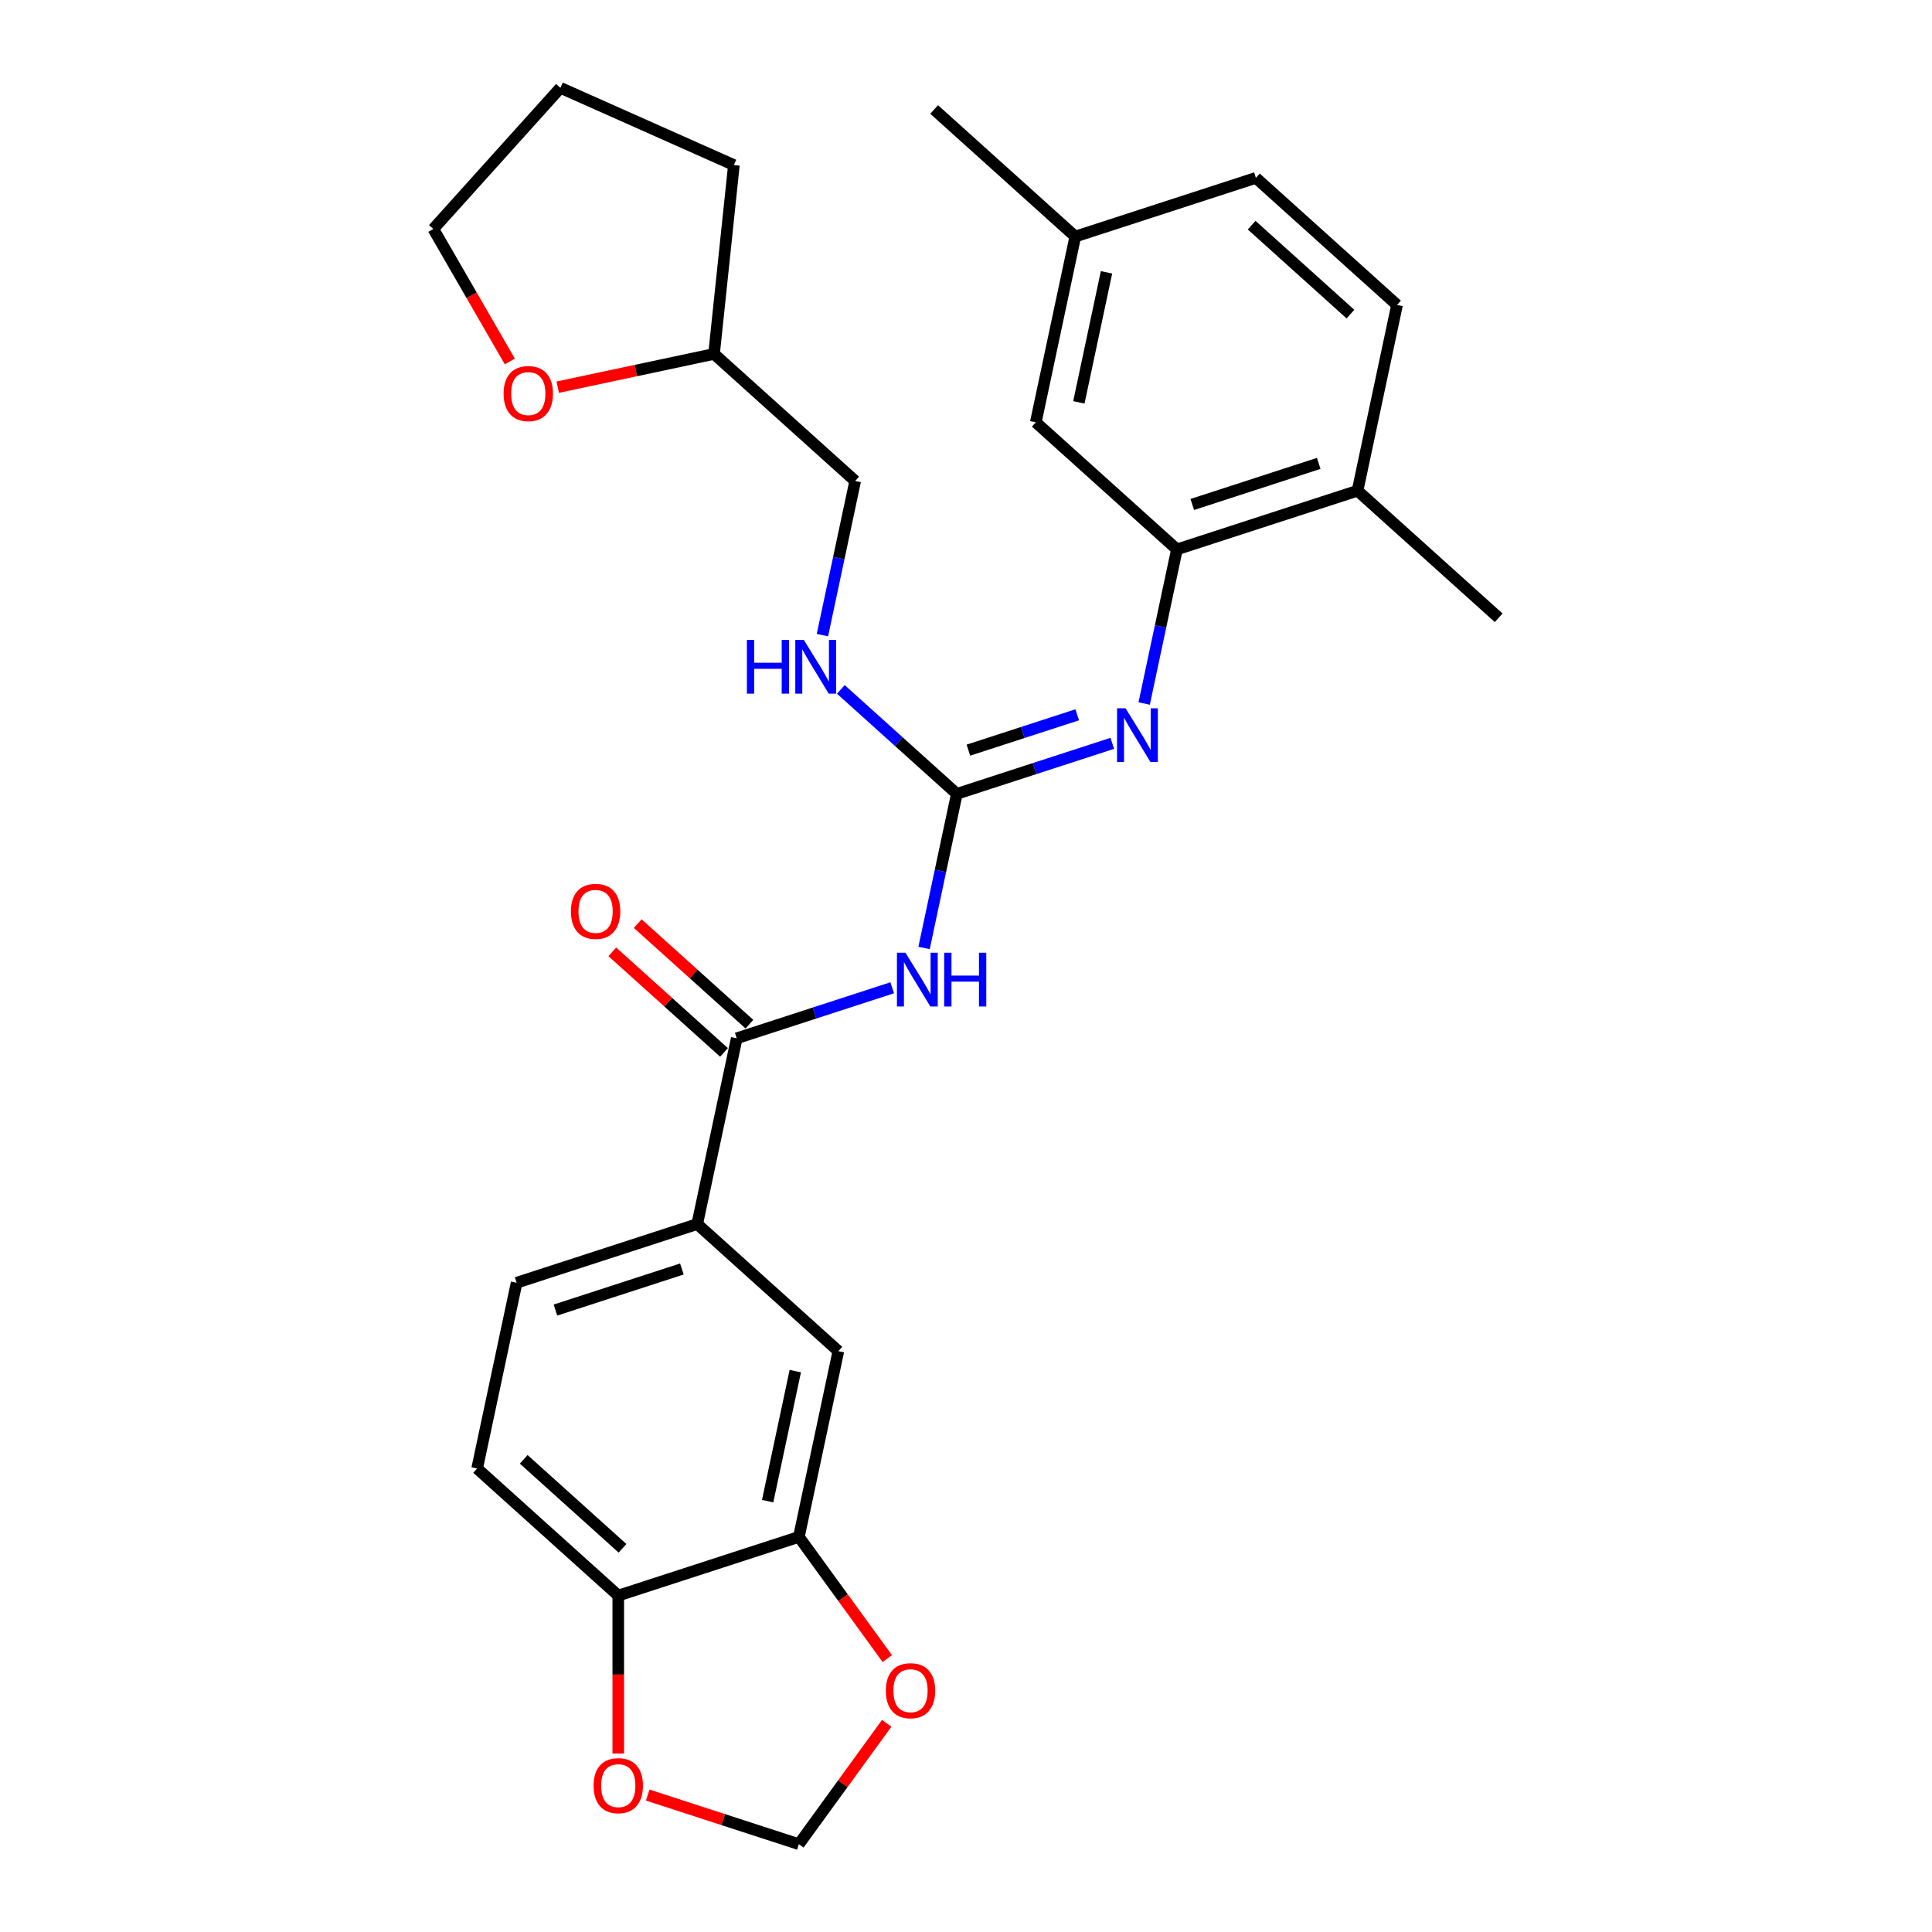 <?xml version='1.0' encoding='iso-8859-1'?>
<svg version='1.1' baseProfile='full'
              xmlns='http://www.w3.org/2000/svg'
                      xmlns:rdkit='http://www.rdkit.org/xml'
                      xmlns:xlink='http://www.w3.org/1999/xlink'
                  xml:space='preserve'
width='1000px' height='1000px' viewBox='0 0 1000 1000'>
<!-- END OF HEADER -->
<rect style='opacity:1.0;fill:#FFFFFF;stroke:none' width='1000' height='1000' x='0' y='0'> </rect>
<path class='bond-0' d='M 478.294,490.668 L 486.772,450.782' style='fill:none;fill-rule:evenodd;stroke:#0000FF;stroke-width:6px;stroke-linecap:butt;stroke-linejoin:miter;stroke-opacity:1' />
<path class='bond-0' d='M 486.772,450.782 L 495.25,410.895' style='fill:none;fill-rule:evenodd;stroke:#000000;stroke-width:6px;stroke-linecap:butt;stroke-linejoin:miter;stroke-opacity:1' />
<path class='bond-1' d='M 461.798,511.274 L 421.562,524.347' style='fill:none;fill-rule:evenodd;stroke:#0000FF;stroke-width:6px;stroke-linecap:butt;stroke-linejoin:miter;stroke-opacity:1' />
<path class='bond-1' d='M 421.562,524.347 L 381.325,537.421' style='fill:none;fill-rule:evenodd;stroke:#000000;stroke-width:6px;stroke-linecap:butt;stroke-linejoin:miter;stroke-opacity:1' />
<path class='bond-2' d='M 495.25,410.895 L 535.486,397.821' style='fill:none;fill-rule:evenodd;stroke:#000000;stroke-width:6px;stroke-linecap:butt;stroke-linejoin:miter;stroke-opacity:1' />
<path class='bond-2' d='M 535.486,397.821 L 575.723,384.748' style='fill:none;fill-rule:evenodd;stroke:#0000FF;stroke-width:6px;stroke-linecap:butt;stroke-linejoin:miter;stroke-opacity:1' />
<path class='bond-2' d='M 501.246,388.275 L 529.411,379.124' style='fill:none;fill-rule:evenodd;stroke:#000000;stroke-width:6px;stroke-linecap:butt;stroke-linejoin:miter;stroke-opacity:1' />
<path class='bond-2' d='M 529.411,379.124 L 557.576,369.972' style='fill:none;fill-rule:evenodd;stroke:#0000FF;stroke-width:6px;stroke-linecap:butt;stroke-linejoin:miter;stroke-opacity:1' />
<path class='bond-8' d='M 495.25,410.895 L 465.232,383.867' style='fill:none;fill-rule:evenodd;stroke:#000000;stroke-width:6px;stroke-linecap:butt;stroke-linejoin:miter;stroke-opacity:1' />
<path class='bond-8' d='M 465.232,383.867 L 435.215,356.839' style='fill:none;fill-rule:evenodd;stroke:#0000FF;stroke-width:6px;stroke-linecap:butt;stroke-linejoin:miter;stroke-opacity:1' />
<path class='bond-4' d='M 381.325,537.421 L 360.888,633.571' style='fill:none;fill-rule:evenodd;stroke:#000000;stroke-width:6px;stroke-linecap:butt;stroke-linejoin:miter;stroke-opacity:1' />
<path class='bond-13' d='M 387.903,530.116 L 358.996,504.088' style='fill:none;fill-rule:evenodd;stroke:#000000;stroke-width:6px;stroke-linecap:butt;stroke-linejoin:miter;stroke-opacity:1' />
<path class='bond-13' d='M 358.996,504.088 L 330.089,478.06' style='fill:none;fill-rule:evenodd;stroke:#FF0000;stroke-width:6px;stroke-linecap:butt;stroke-linejoin:miter;stroke-opacity:1' />
<path class='bond-13' d='M 374.748,544.726 L 345.841,518.698' style='fill:none;fill-rule:evenodd;stroke:#000000;stroke-width:6px;stroke-linecap:butt;stroke-linejoin:miter;stroke-opacity:1' />
<path class='bond-13' d='M 345.841,518.698 L 316.934,492.67' style='fill:none;fill-rule:evenodd;stroke:#FF0000;stroke-width:6px;stroke-linecap:butt;stroke-linejoin:miter;stroke-opacity:1' />
<path class='bond-3' d='M 592.218,364.142 L 600.696,324.256' style='fill:none;fill-rule:evenodd;stroke:#0000FF;stroke-width:6px;stroke-linecap:butt;stroke-linejoin:miter;stroke-opacity:1' />
<path class='bond-3' d='M 600.696,324.256 L 609.175,284.369' style='fill:none;fill-rule:evenodd;stroke:#000000;stroke-width:6px;stroke-linecap:butt;stroke-linejoin:miter;stroke-opacity:1' />
<path class='bond-12' d='M 609.175,284.369 L 702.662,253.993' style='fill:none;fill-rule:evenodd;stroke:#000000;stroke-width:6px;stroke-linecap:butt;stroke-linejoin:miter;stroke-opacity:1' />
<path class='bond-12' d='M 617.122,261.115 L 682.564,239.852' style='fill:none;fill-rule:evenodd;stroke:#000000;stroke-width:6px;stroke-linecap:butt;stroke-linejoin:miter;stroke-opacity:1' />
<path class='bond-14' d='M 609.175,284.369 L 536.125,218.594' style='fill:none;fill-rule:evenodd;stroke:#000000;stroke-width:6px;stroke-linecap:butt;stroke-linejoin:miter;stroke-opacity:1' />
<path class='bond-6' d='M 360.888,633.571 L 433.938,699.345' style='fill:none;fill-rule:evenodd;stroke:#000000;stroke-width:6px;stroke-linecap:butt;stroke-linejoin:miter;stroke-opacity:1' />
<path class='bond-15' d='M 360.888,633.571 L 267.401,663.947' style='fill:none;fill-rule:evenodd;stroke:#000000;stroke-width:6px;stroke-linecap:butt;stroke-linejoin:miter;stroke-opacity:1' />
<path class='bond-15' d='M 352.94,656.825 L 287.499,678.088' style='fill:none;fill-rule:evenodd;stroke:#000000;stroke-width:6px;stroke-linecap:butt;stroke-linejoin:miter;stroke-opacity:1' />
<path class='bond-5' d='M 413.501,795.496 L 433.938,699.345' style='fill:none;fill-rule:evenodd;stroke:#000000;stroke-width:6px;stroke-linecap:butt;stroke-linejoin:miter;stroke-opacity:1' />
<path class='bond-5' d='M 397.336,776.986 L 411.642,709.68' style='fill:none;fill-rule:evenodd;stroke:#000000;stroke-width:6px;stroke-linecap:butt;stroke-linejoin:miter;stroke-opacity:1' />
<path class='bond-9' d='M 413.501,795.496 L 436.383,826.991' style='fill:none;fill-rule:evenodd;stroke:#000000;stroke-width:6px;stroke-linecap:butt;stroke-linejoin:miter;stroke-opacity:1' />
<path class='bond-9' d='M 436.383,826.991 L 459.266,858.487' style='fill:none;fill-rule:evenodd;stroke:#FF0000;stroke-width:6px;stroke-linecap:butt;stroke-linejoin:miter;stroke-opacity:1' />
<path class='bond-28' d='M 413.501,795.496 L 320.013,825.871' style='fill:none;fill-rule:evenodd;stroke:#000000;stroke-width:6px;stroke-linecap:butt;stroke-linejoin:miter;stroke-opacity:1' />
<path class='bond-7' d='M 320.013,825.871 L 246.964,760.097' style='fill:none;fill-rule:evenodd;stroke:#000000;stroke-width:6px;stroke-linecap:butt;stroke-linejoin:miter;stroke-opacity:1' />
<path class='bond-7' d='M 322.211,801.395 L 271.076,755.353' style='fill:none;fill-rule:evenodd;stroke:#000000;stroke-width:6px;stroke-linecap:butt;stroke-linejoin:miter;stroke-opacity:1' />
<path class='bond-10' d='M 320.013,825.871 L 320.013,866.754' style='fill:none;fill-rule:evenodd;stroke:#000000;stroke-width:6px;stroke-linecap:butt;stroke-linejoin:miter;stroke-opacity:1' />
<path class='bond-10' d='M 320.013,866.754 L 320.013,907.636' style='fill:none;fill-rule:evenodd;stroke:#FF0000;stroke-width:6px;stroke-linecap:butt;stroke-linejoin:miter;stroke-opacity:1' />
<path class='bond-20' d='M 425.681,328.744 L 434.159,288.857' style='fill:none;fill-rule:evenodd;stroke:#0000FF;stroke-width:6px;stroke-linecap:butt;stroke-linejoin:miter;stroke-opacity:1' />
<path class='bond-20' d='M 434.159,288.857 L 442.638,248.97' style='fill:none;fill-rule:evenodd;stroke:#000000;stroke-width:6px;stroke-linecap:butt;stroke-linejoin:miter;stroke-opacity:1' />
<path class='bond-11' d='M 458.952,891.987 L 436.226,923.266' style='fill:none;fill-rule:evenodd;stroke:#FF0000;stroke-width:6px;stroke-linecap:butt;stroke-linejoin:miter;stroke-opacity:1' />
<path class='bond-11' d='M 436.226,923.266 L 413.501,954.545' style='fill:none;fill-rule:evenodd;stroke:#000000;stroke-width:6px;stroke-linecap:butt;stroke-linejoin:miter;stroke-opacity:1' />
<path class='bond-29' d='M 335.25,929.12 L 374.375,941.833' style='fill:none;fill-rule:evenodd;stroke:#FF0000;stroke-width:6px;stroke-linecap:butt;stroke-linejoin:miter;stroke-opacity:1' />
<path class='bond-29' d='M 374.375,941.833 L 413.501,954.545' style='fill:none;fill-rule:evenodd;stroke:#000000;stroke-width:6px;stroke-linecap:butt;stroke-linejoin:miter;stroke-opacity:1' />
<path class='bond-18' d='M 702.662,253.993 L 723.099,157.843' style='fill:none;fill-rule:evenodd;stroke:#000000;stroke-width:6px;stroke-linecap:butt;stroke-linejoin:miter;stroke-opacity:1' />
<path class='bond-24' d='M 702.662,253.993 L 775.712,319.767' style='fill:none;fill-rule:evenodd;stroke:#000000;stroke-width:6px;stroke-linecap:butt;stroke-linejoin:miter;stroke-opacity:1' />
<path class='bond-19' d='M 536.125,218.594 L 556.562,122.444' style='fill:none;fill-rule:evenodd;stroke:#000000;stroke-width:6px;stroke-linecap:butt;stroke-linejoin:miter;stroke-opacity:1' />
<path class='bond-19' d='M 558.42,208.259 L 572.727,140.954' style='fill:none;fill-rule:evenodd;stroke:#000000;stroke-width:6px;stroke-linecap:butt;stroke-linejoin:miter;stroke-opacity:1' />
<path class='bond-16' d='M 267.401,663.947 L 246.964,760.097' style='fill:none;fill-rule:evenodd;stroke:#000000;stroke-width:6px;stroke-linecap:butt;stroke-linejoin:miter;stroke-opacity:1' />
<path class='bond-17' d='M 288.674,200.395 L 329.131,191.795' style='fill:none;fill-rule:evenodd;stroke:#FF0000;stroke-width:6px;stroke-linecap:butt;stroke-linejoin:miter;stroke-opacity:1' />
<path class='bond-17' d='M 329.131,191.795 L 369.588,183.196' style='fill:none;fill-rule:evenodd;stroke:#000000;stroke-width:6px;stroke-linecap:butt;stroke-linejoin:miter;stroke-opacity:1' />
<path class='bond-23' d='M 263.892,187.099 L 244.09,152.802' style='fill:none;fill-rule:evenodd;stroke:#FF0000;stroke-width:6px;stroke-linecap:butt;stroke-linejoin:miter;stroke-opacity:1' />
<path class='bond-23' d='M 244.09,152.802 L 224.288,118.504' style='fill:none;fill-rule:evenodd;stroke:#000000;stroke-width:6px;stroke-linecap:butt;stroke-linejoin:miter;stroke-opacity:1' />
<path class='bond-31' d='M 723.099,157.843 L 650.049,92.068' style='fill:none;fill-rule:evenodd;stroke:#000000;stroke-width:6px;stroke-linecap:butt;stroke-linejoin:miter;stroke-opacity:1' />
<path class='bond-31' d='M 698.987,162.586 L 647.852,116.544' style='fill:none;fill-rule:evenodd;stroke:#000000;stroke-width:6px;stroke-linecap:butt;stroke-linejoin:miter;stroke-opacity:1' />
<path class='bond-21' d='M 556.562,122.444 L 650.049,92.068' style='fill:none;fill-rule:evenodd;stroke:#000000;stroke-width:6px;stroke-linecap:butt;stroke-linejoin:miter;stroke-opacity:1' />
<path class='bond-25' d='M 556.562,122.444 L 483.512,56.67' style='fill:none;fill-rule:evenodd;stroke:#000000;stroke-width:6px;stroke-linecap:butt;stroke-linejoin:miter;stroke-opacity:1' />
<path class='bond-22' d='M 442.638,248.97 L 369.588,183.196' style='fill:none;fill-rule:evenodd;stroke:#000000;stroke-width:6px;stroke-linecap:butt;stroke-linejoin:miter;stroke-opacity:1' />
<path class='bond-26' d='M 369.588,183.196 L 379.863,85.436' style='fill:none;fill-rule:evenodd;stroke:#000000;stroke-width:6px;stroke-linecap:butt;stroke-linejoin:miter;stroke-opacity:1' />
<path class='bond-30' d='M 224.288,118.504 L 290.063,45.455' style='fill:none;fill-rule:evenodd;stroke:#000000;stroke-width:6px;stroke-linecap:butt;stroke-linejoin:miter;stroke-opacity:1' />
<path class='bond-27' d='M 379.863,85.436 L 290.063,45.455' style='fill:none;fill-rule:evenodd;stroke:#000000;stroke-width:6px;stroke-linecap:butt;stroke-linejoin:miter;stroke-opacity:1' />
<path  class='atom-0' d='M 468.659 493.126
L 477.781 507.871
Q 478.686 509.325, 480.14 511.96
Q 481.595 514.594, 481.674 514.752
L 481.674 493.126
L 485.37 493.126
L 485.37 520.964
L 481.556 520.964
L 471.765 504.843
Q 470.625 502.956, 469.406 500.793
Q 468.227 498.631, 467.873 497.962
L 467.873 520.964
L 464.255 520.964
L 464.255 493.126
L 468.659 493.126
' fill='#0000FF'/>
<path  class='atom-0' d='M 488.712 493.126
L 492.487 493.126
L 492.487 504.961
L 506.72 504.961
L 506.72 493.126
L 510.495 493.126
L 510.495 520.964
L 506.72 520.964
L 506.72 508.107
L 492.487 508.107
L 492.487 520.964
L 488.712 520.964
L 488.712 493.126
' fill='#0000FF'/>
<path  class='atom-3' d='M 582.584 366.6
L 591.706 381.345
Q 592.61 382.799, 594.065 385.434
Q 595.52 388.068, 595.598 388.225
L 595.598 366.6
L 599.294 366.6
L 599.294 394.438
L 595.48 394.438
L 585.69 378.317
Q 584.55 376.43, 583.331 374.267
Q 582.151 372.105, 581.797 371.436
L 581.797 394.438
L 578.18 394.438
L 578.18 366.6
L 582.584 366.6
' fill='#0000FF'/>
<path  class='atom-9' d='M 386.597 331.201
L 390.371 331.201
L 390.371 343.036
L 404.605 343.036
L 404.605 331.201
L 408.379 331.201
L 408.379 359.039
L 404.605 359.039
L 404.605 346.182
L 390.371 346.182
L 390.371 359.039
L 386.597 359.039
L 386.597 331.201
' fill='#0000FF'/>
<path  class='atom-9' d='M 416.047 331.201
L 425.169 345.946
Q 426.073 347.401, 427.528 350.035
Q 428.983 352.67, 429.061 352.827
L 429.061 331.201
L 432.757 331.201
L 432.757 359.039
L 428.943 359.039
L 419.153 342.918
Q 418.013 341.031, 416.794 338.869
Q 415.614 336.706, 415.26 336.038
L 415.26 359.039
L 411.643 359.039
L 411.643 331.201
L 416.047 331.201
' fill='#0000FF'/>
<path  class='atom-10' d='M 458.5 875.099
Q 458.5 868.415, 461.803 864.68
Q 465.106 860.944, 471.279 860.944
Q 477.452 860.944, 480.755 864.68
Q 484.058 868.415, 484.058 875.099
Q 484.058 881.862, 480.716 885.715
Q 477.373 889.529, 471.279 889.529
Q 465.145 889.529, 461.803 885.715
Q 458.5 881.901, 458.5 875.099
M 471.279 886.384
Q 475.525 886.384, 477.806 883.553
Q 480.126 880.682, 480.126 875.099
Q 480.126 869.634, 477.806 866.881
Q 475.525 864.09, 471.279 864.09
Q 467.032 864.09, 464.713 866.842
Q 462.432 869.594, 462.432 875.099
Q 462.432 880.722, 464.713 883.553
Q 467.032 886.384, 471.279 886.384
' fill='#FF0000'/>
<path  class='atom-11' d='M 307.235 924.248
Q 307.235 917.564, 310.537 913.829
Q 313.84 910.093, 320.013 910.093
Q 326.187 910.093, 329.489 913.829
Q 332.792 917.564, 332.792 924.248
Q 332.792 931.011, 329.45 934.864
Q 326.108 938.678, 320.013 938.678
Q 313.88 938.678, 310.537 934.864
Q 307.235 931.051, 307.235 924.248
M 320.013 935.533
Q 324.26 935.533, 326.54 932.702
Q 328.86 929.832, 328.86 924.248
Q 328.86 918.783, 326.54 916.031
Q 324.26 913.239, 320.013 913.239
Q 315.767 913.239, 313.447 915.991
Q 311.167 918.744, 311.167 924.248
Q 311.167 929.871, 313.447 932.702
Q 315.767 935.533, 320.013 935.533
' fill='#FF0000'/>
<path  class='atom-14' d='M 295.497 471.725
Q 295.497 465.041, 298.8 461.305
Q 302.103 457.57, 308.276 457.57
Q 314.449 457.57, 317.752 461.305
Q 321.054 465.041, 321.054 471.725
Q 321.054 478.488, 317.712 482.341
Q 314.37 486.155, 308.276 486.155
Q 302.142 486.155, 298.8 482.341
Q 295.497 478.527, 295.497 471.725
M 308.276 483.01
Q 312.522 483.01, 314.803 480.179
Q 317.122 477.308, 317.122 471.725
Q 317.122 466.26, 314.803 463.507
Q 312.522 460.716, 308.276 460.716
Q 304.029 460.716, 301.709 463.468
Q 299.429 466.22, 299.429 471.725
Q 299.429 477.348, 301.709 480.179
Q 304.029 483.01, 308.276 483.01
' fill='#FF0000'/>
<path  class='atom-18' d='M 260.659 203.712
Q 260.659 197.028, 263.962 193.292
Q 267.264 189.557, 273.438 189.557
Q 279.611 189.557, 282.913 193.292
Q 286.216 197.028, 286.216 203.712
Q 286.216 210.475, 282.874 214.328
Q 279.532 218.142, 273.438 218.142
Q 267.304 218.142, 263.962 214.328
Q 260.659 210.514, 260.659 203.712
M 273.438 214.996
Q 277.684 214.996, 279.965 212.165
Q 282.284 209.295, 282.284 203.712
Q 282.284 198.246, 279.965 195.494
Q 277.684 192.702, 273.438 192.702
Q 269.191 192.702, 266.871 195.455
Q 264.591 198.207, 264.591 203.712
Q 264.591 209.334, 266.871 212.165
Q 269.191 214.996, 273.438 214.996
' fill='#FF0000'/>
</svg>
